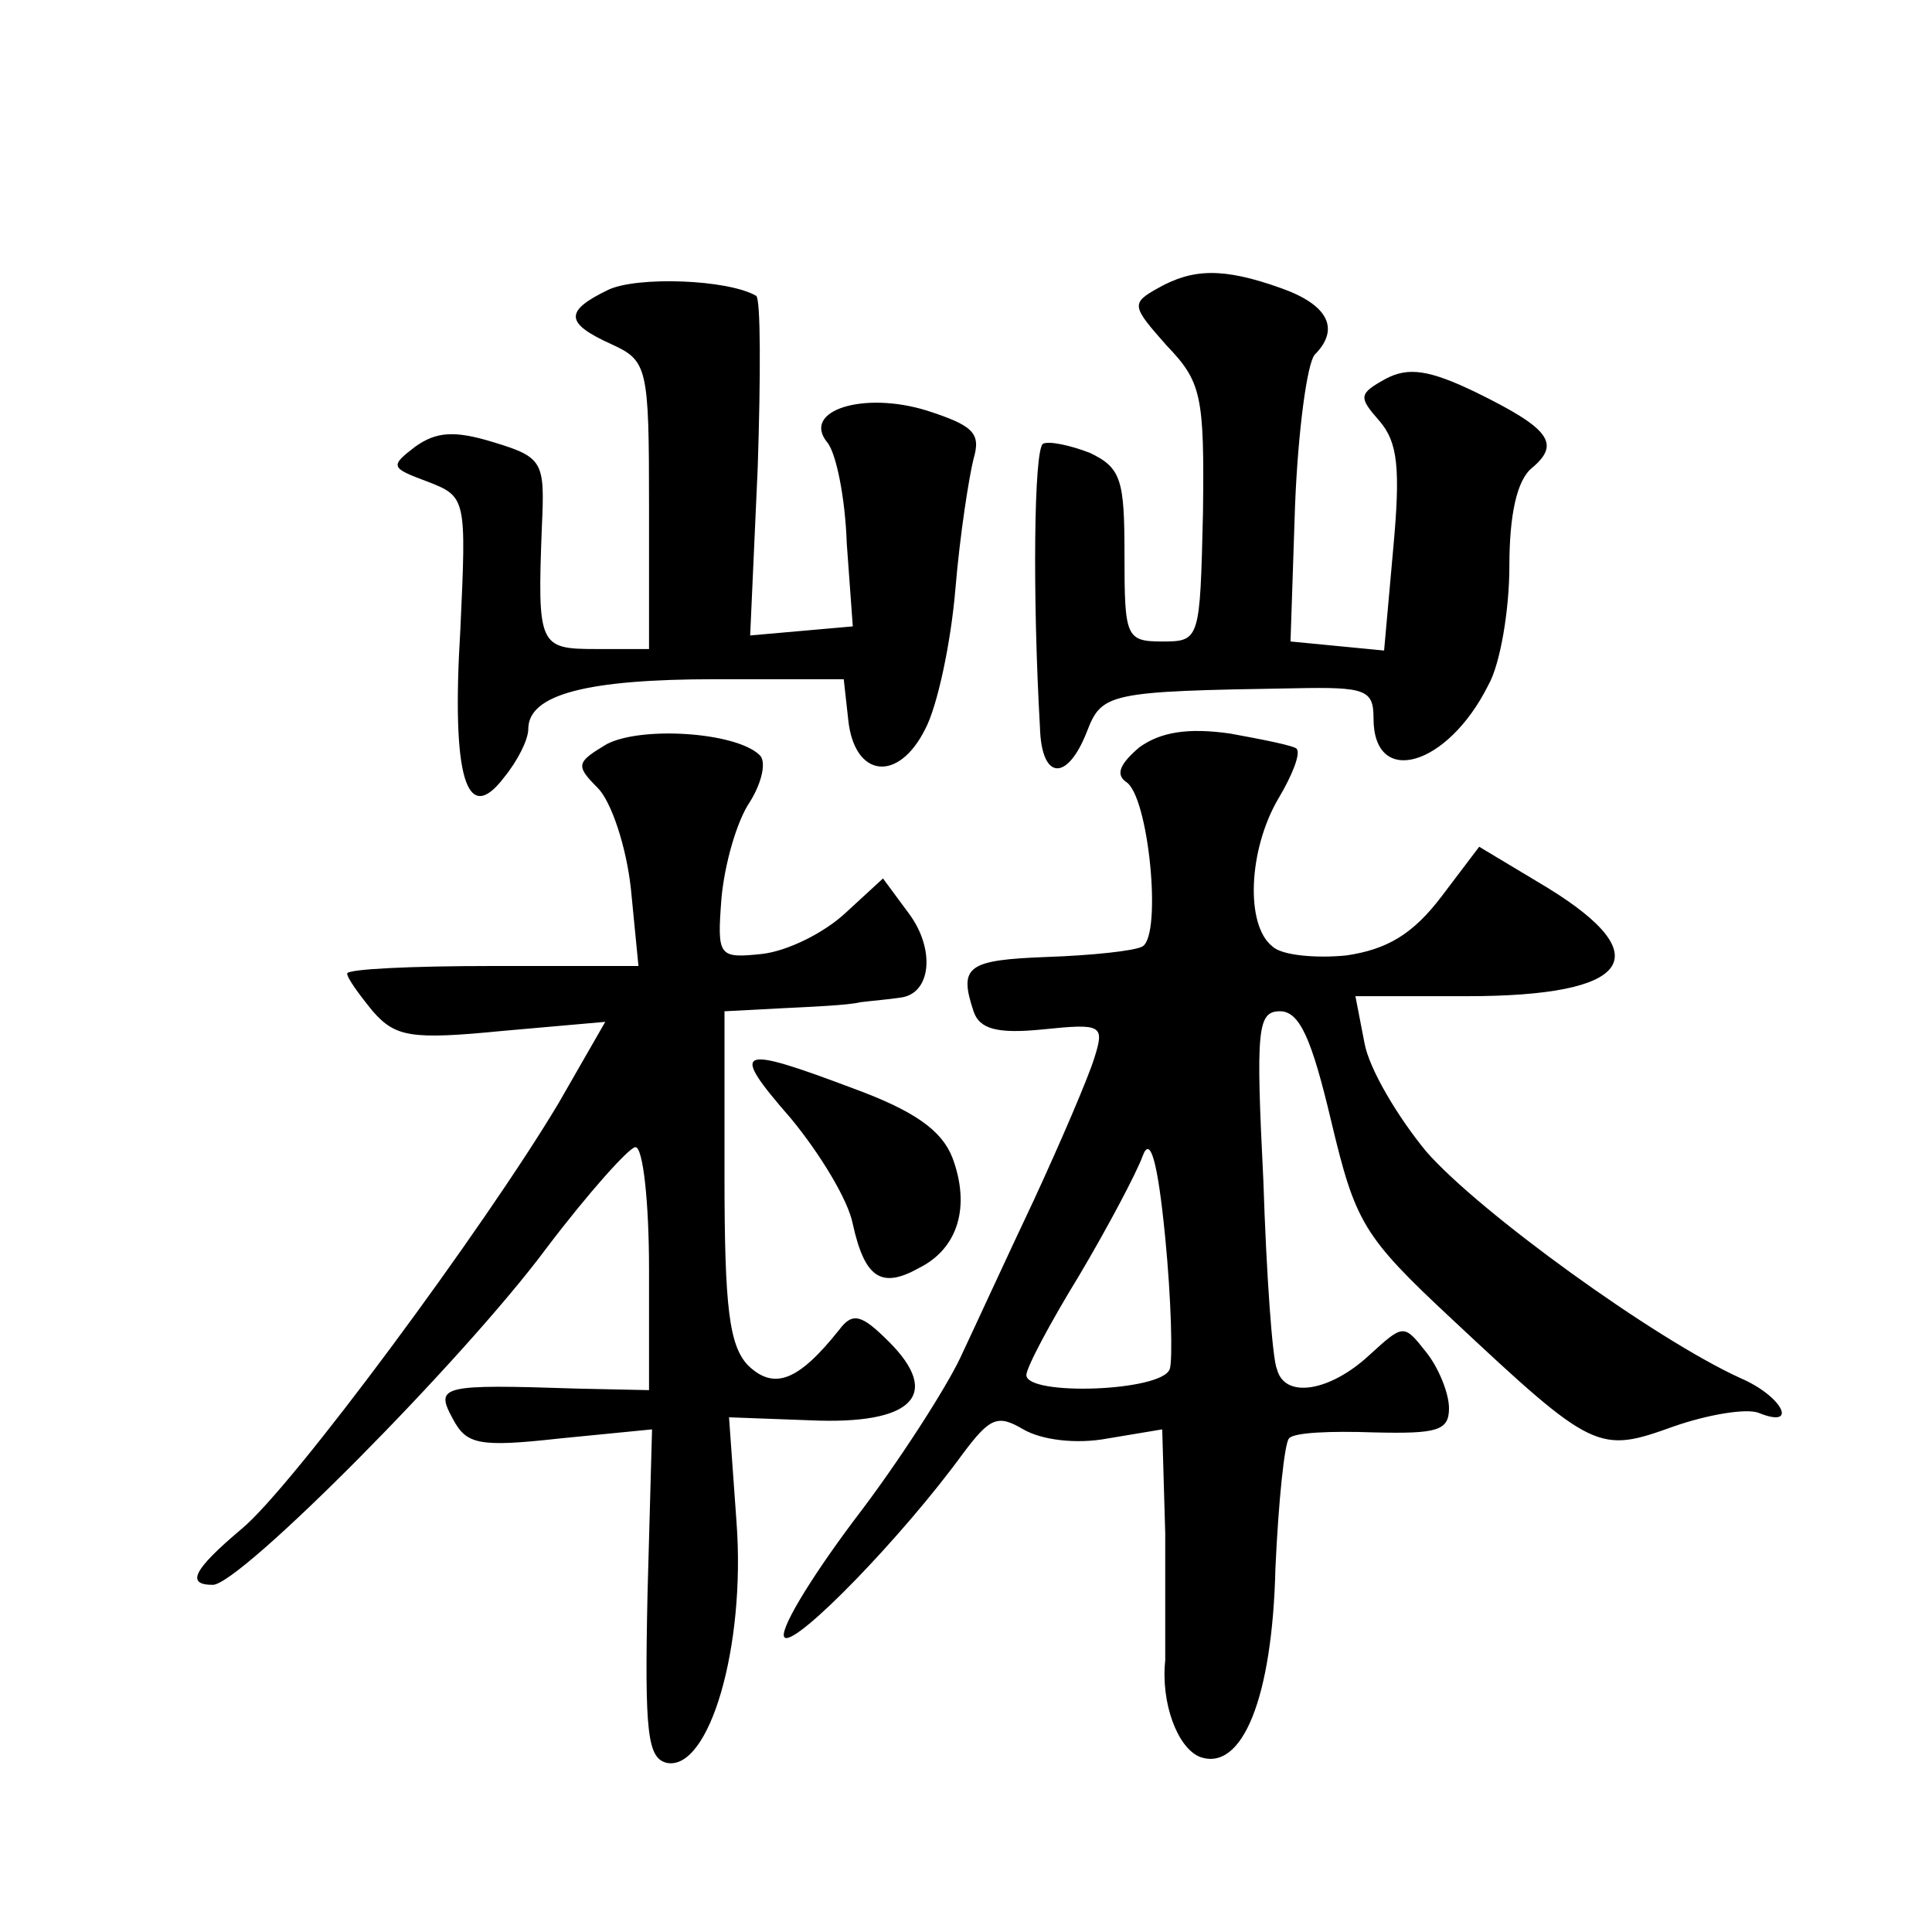 <?xml version="1.0" standalone="no"?>
<!DOCTYPE svg PUBLIC "-//W3C//DTD SVG 20010904//EN"
 "http://www.w3.org/TR/2001/REC-SVG-20010904/DTD/svg10.dtd">
<svg version="1.0" xmlns="http://www.w3.org/2000/svg"
 width="128pt" height="128pt" viewBox="0 0 128 128"
 preserveAspectRatio="xMidYMid meet">
<g transform="translate(0,128) scale(0.1,-0.1)"
fill="#0" stroke="none">
<path d="M403 1088 c-29 -14 -29 -22 2 -36 24 -11 25 -15 25 -107 l0 -95 -35 0
c-38 0 -39 2 -36 81 2 43 1 46 -32 56 -26 8 -38 7 -52 -3 -17 -13 -16 -14 8 -23
26 -10 26 -11 22 -98 -6 -98 4 -131 29 -98 9 11 16 25 16 32 0 23 39 33 124 33
l85 0 3 -27 c4 -38 33 -42 51 -6 8 15 17 57 20 93 3 36 9 74 12 86 5 17 0 22 -31
32 -42 13 -83 0 -66 -21 6 -7 12 -37 13 -67 l4 -55 -34 -3 -34 -3 5 111 c2 61 2
112 -1 114 -19 11 -79 13 -98 4z M767 1089 c-18 -10 -17 -12 6 -38 23 -24 25 -33
24 -111 -2 -84 -2 -85 -27 -85 -24 0 -25 3 -25 57 0 50 -2 58 -23 68 -13 5 -27
8 -31 6 -6 -4 -7 -100 -2 -188 1 -35 18 -36 31 -3 10 26 14 27 138 29 47 1 52 -1
52 -20 0 -46 49 -32 76 22 8 14 14 50 14 79 0 34 5 57 15 65 19 16 12 26 -37 50
-31 15 -45 17 -60 9 -18 -10 -18 -12 -4 -28 12 -14 14 -31 9 -85 l-6 -67 -31 3
-31 3 3 90 c2 50 8 94 13 100 17 17 9 33 -22 44 -39 14 -59 13 -82 0z M402 787
c-20 -12 -21 -14 -6 -29 9 -9 19 -39 22 -67 l5 -51 -97 0 c-53 0 -96 -2 -96 -5
0 -3 8 -14 17 -25 15 -17 25 -19 86 -13 l68 6 -31 -54 c-49 -82 -176 -254 -210
-282 -32 -27 -37 -37 -19 -37 18 0 166 149 221 223 28 37 55 67 59 67 5 0 9 -36
9 -81 l0 -80 -47 1 c-91 3 -95 2 -83 -20 9 -17 17 -19 71 -13 l61 6 -3 -109 c-2
-93 0 -109 13 -112 28 -5 52 77 46 159 l-5 70 54 -2 c68 -3 87 17 52 52 -18 18
-24 20 -33 8 -27 -34 -43 -40 -60 -24 -13 13 -16 39 -16 126 l0 109 38 2 c20 1
44 2 52 4 8 1 20 2 26 3 21 2 24 32 6 56 l-17 23 -25 -23 c-14 -13 -38 -25 -55
-27 -29 -3 -30 -2 -27 37 2 22 10 51 19 64 8 13 11 27 6 31 -16 15 -78 19 -101
7z M755 785 c-13 -11 -16 -18 -9 -23 15 -9 24 -101 11 -109 -5 -3 -34 -6 -63 -7
-53 -2 -59 -6 -49 -36 4 -12 16 -15 46 -12 39 4 41 3 34 -19 -4 -13 -22 -55 -40
-94 -18 -38 -40 -86 -49 -105 -9 -19 -40 -68 -70 -107 -30 -40 -51 -75 -46 -78
8 -5 78 67 118 122 18 24 23 26 40 16 12 -7 35 -10 56 -6 l36 6 2 -69 c0 -38 0
-76 0 -84 -3 -28 8 -58 23 -64 28 -10 48 39 50 125 2 44 6 83 9 86 3 4 28 5 56
4 42 -1 50 1 50 16 0 10 -7 27 -15 37 -15 19 -15 19 -38 -2 -26 -24 -56 -29 -61
-9 -3 6 -7 63 -9 125 -5 100 -4 112 11 112 13 0 21 -18 34 -73 16 -67 21 -76 80
-131 94 -88 97 -89 147 -71 23 8 48 12 56 9 27 -11 16 11 -12 23 -57 26 -173 110
-208 150 -19 23 -38 55 -41 72 l-6 31 74 0 c108 0 128 26 53 72 l-45 27 -25 -33
c-19 -25 -36 -35 -63 -39 -20 -2 -43 0 -49 6 -18 14 -16 64 4 98 9 15 15 30 12
33 -2 2 -22 6 -44 10 -28 4 -46 1 -60 -9z m20 -412 c-5 -15 -95 -18 -95 -4 0 5
16 35 35 66 19 32 38 68 42 79 5 14 10 -3 15 -54 4 -41 5 -81 3 -87z M524 539 c19
-23 38 -54 41 -70 8 -36 19 -43 44 -29 26 13 34 41 22 73 -7 18 -25 31 -66 46 -77
29 -82 27 -41 -20z"/>
</g>
</svg>
